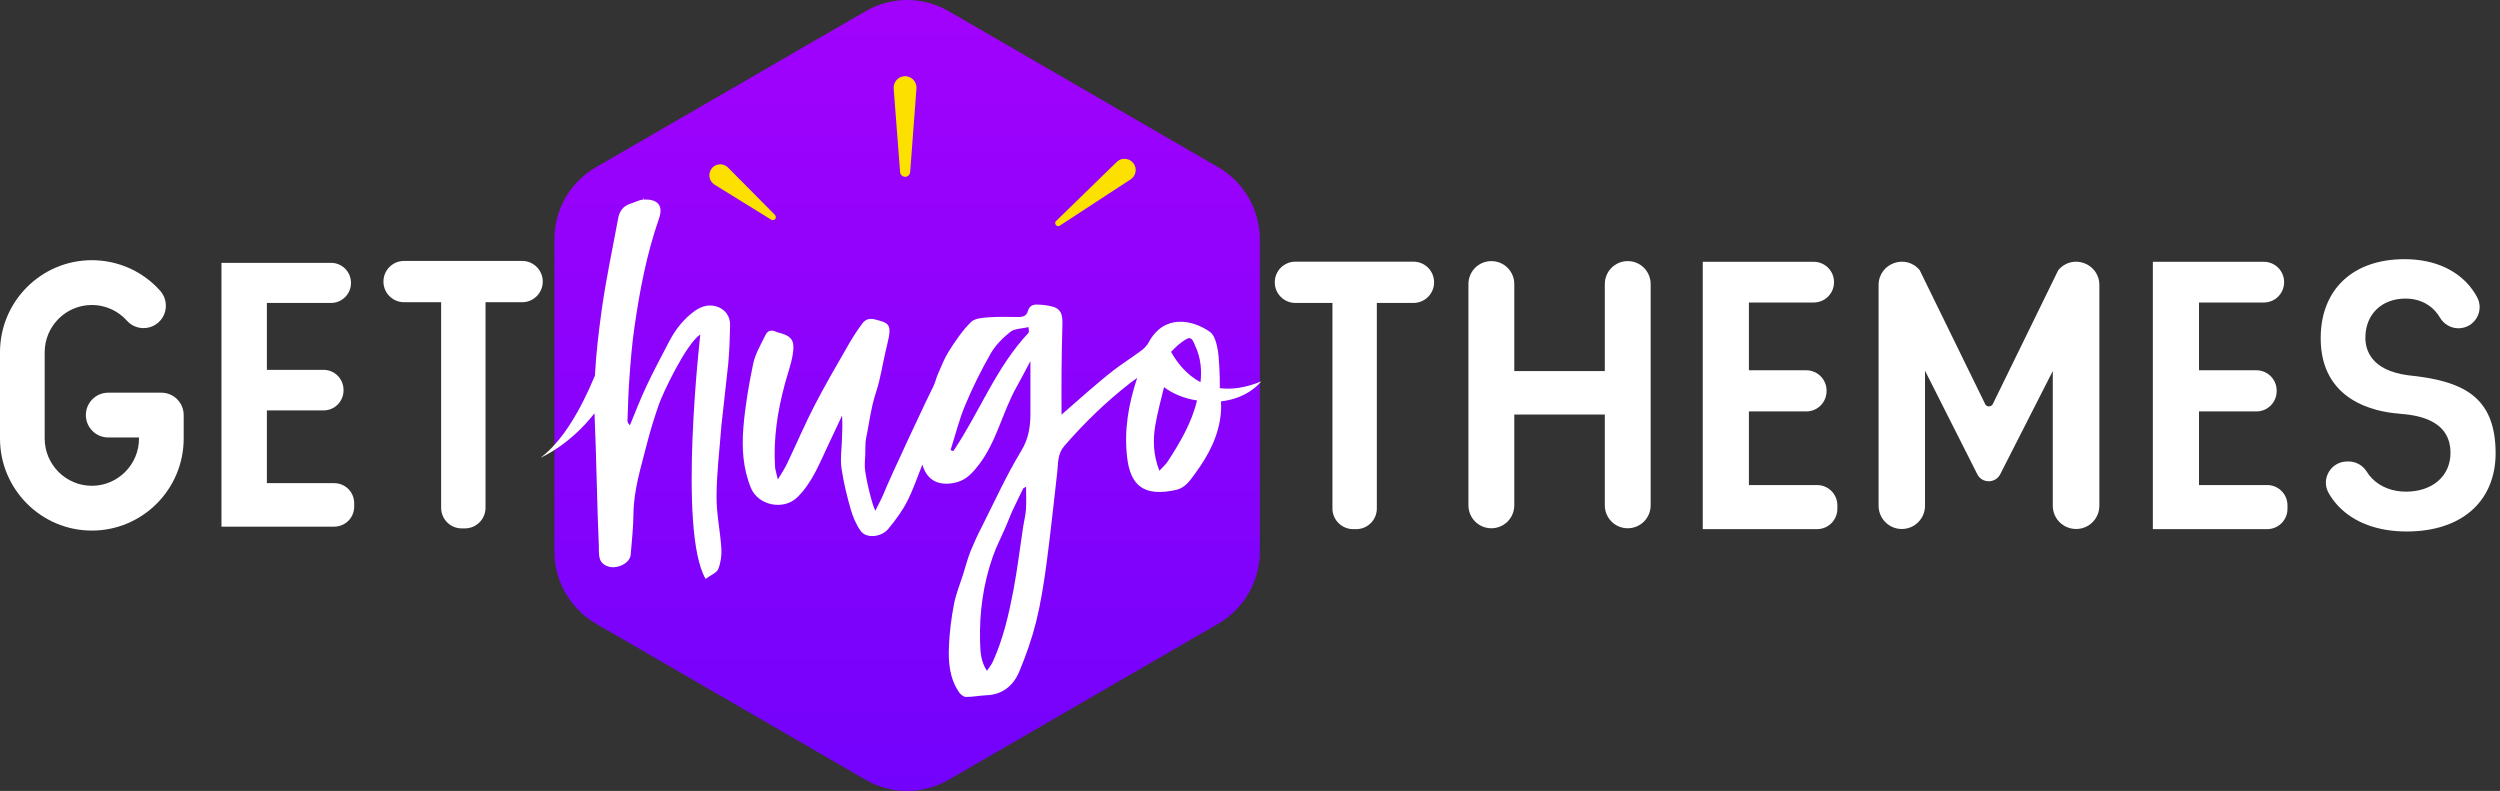 <svg width="177" height="56" viewBox="0 0 177 56" fill="none" xmlns="http://www.w3.org/2000/svg">
<rect x="0" y="0" width="177" height="56" fill="#333333" stroke="none"/>
<path d="M39.254 16.951V39.049C39.254 41.153 40.381 43.101 42.2 44.158L61.284 55.207C63.104 56.264 65.347 56.264 67.167 55.207L86.251 44.158C88.07 43.101 89.197 41.153 89.197 39.049V16.951C89.197 14.847 88.07 12.899 86.251 11.842L67.167 0.793C65.347 -0.264 63.104 -0.264 61.284 0.793L42.19 11.842C40.37 12.888 39.254 14.837 39.254 16.951Z" fill="url(#paint0_linear_1_2698)"/>
<path d="M74.773 15.646L79.063 11.469C79.456 11.085 80.107 11.21 80.334 11.707C80.5 12.06 80.376 12.485 80.045 12.702L75.031 15.977C74.928 16.05 74.783 16.009 74.731 15.884C74.69 15.801 74.7 15.708 74.773 15.646Z" fill="#FCE100"/>
<path d="M64.44 12.184L64.885 6.266C64.926 5.747 64.471 5.323 63.954 5.405C63.541 5.468 63.241 5.851 63.272 6.266L63.727 12.184C63.737 12.381 63.913 12.526 64.109 12.516C64.285 12.505 64.43 12.36 64.44 12.184Z" fill="#FCE100"/>
<path d="M54.863 15.212L51.544 11.864C51.162 11.48 50.511 11.594 50.293 12.092C50.128 12.444 50.262 12.869 50.593 13.076L54.604 15.554C54.718 15.626 54.852 15.574 54.915 15.46C54.935 15.377 54.925 15.284 54.863 15.212Z" fill="#FCE100"/>
<path d="M50.793 21.718C50.245 21.522 49.697 21.656 49.211 21.998C48.394 22.579 47.805 23.346 47.35 24.227C46.813 25.263 46.254 26.3 45.758 27.357C45.334 28.259 44.983 29.181 44.6 30.104C44.476 30 44.425 29.896 44.425 29.782C44.466 28.746 44.487 27.709 44.569 26.673C44.652 25.522 44.745 24.372 44.91 23.232C45.283 20.599 45.779 17.998 46.658 15.469C46.988 14.525 46.534 14.08 45.583 14.132C45.583 14.007 45.583 13.935 45.583 13.935C45.583 13.935 45.572 14.007 45.551 14.132H45.541C45.231 14.152 44.921 14.339 44.611 14.432C44.104 14.598 43.856 14.961 43.763 15.469C43.37 17.614 42.905 19.76 42.605 21.916C42.388 23.47 42.202 25.025 42.119 26.6C41.085 29.077 39.803 31.264 38.273 32.404C38.273 32.404 40.3 31.555 42.088 29.264C42.088 29.337 42.088 29.409 42.099 29.492C42.233 32.55 42.264 35.607 42.398 38.665C42.419 39.193 42.285 39.898 43.122 40.126C43.722 40.282 44.6 39.877 44.652 39.276C44.735 38.312 44.838 37.338 44.849 36.374C44.869 34.654 45.396 33.037 45.81 31.389C46.048 30.456 46.337 29.544 46.647 28.642C46.916 27.854 48.57 24.351 49.583 23.677C49.583 23.677 47.981 37.597 49.956 40.986C50.348 40.696 50.752 40.551 50.855 40.282C51.031 39.836 51.103 39.307 51.072 38.82C50.989 37.587 50.721 36.353 50.731 35.12C50.741 33.472 50.948 31.814 51.072 30.166C51.082 30.021 51.506 26.3 51.558 25.771C51.641 24.859 51.672 23.947 51.692 23.035C51.703 22.413 51.372 21.926 50.793 21.718Z" fill="white"/>
<path d="M89.289 27.006C88.151 27.472 87.18 27.586 86.363 27.482C86.363 27.006 86.363 26.539 86.332 26.062C86.301 25.523 86.28 24.984 86.156 24.466C86.074 24.114 85.929 23.678 85.66 23.492C84.388 22.611 82.424 22.238 81.339 24.217C81.215 24.456 81.008 24.674 80.791 24.829C80.15 25.306 79.468 25.741 78.837 26.218C78.196 26.715 77.576 27.254 76.955 27.783C76.356 28.301 75.766 28.819 75.157 29.358C75.157 28.301 75.146 27.296 75.157 26.29C75.167 25.181 75.188 24.072 75.219 22.963C75.239 22.217 75.084 21.865 74.526 21.709C74.185 21.616 73.813 21.574 73.461 21.564C73.151 21.543 72.872 21.657 72.779 22.01C72.686 22.362 72.438 22.445 72.107 22.445C71.404 22.435 70.691 22.414 69.987 22.466C69.553 22.497 69.005 22.538 68.737 22.808C68.137 23.409 67.651 24.124 67.196 24.839C66.865 25.358 66.638 25.948 66.39 26.518C66.266 26.798 66.214 27.109 66.069 27.379C65.883 27.71 62.999 33.836 62.565 34.945C62.399 35.349 62.182 35.733 61.975 36.157C61.769 35.836 61.283 33.856 61.231 33.11C61.211 32.799 61.252 32.488 61.262 32.167C61.273 31.866 61.262 31.566 61.283 31.276C61.303 31.068 61.355 30.851 61.397 30.643C61.521 29.959 61.634 29.265 61.789 28.591C61.913 28.052 62.12 27.534 62.244 26.995C62.451 26.114 62.606 25.223 62.823 24.352C63.164 22.953 62.968 22.87 61.924 22.611C61.5 22.507 61.242 22.652 61.055 22.901C60.694 23.378 60.373 23.886 60.073 24.404C59.257 25.824 58.43 27.233 57.675 28.695C56.972 30.053 56.383 31.452 55.721 32.83C55.556 33.183 55.339 33.504 55.07 33.95C54.987 33.556 54.894 33.307 54.873 33.048C54.749 31.058 55.049 29.11 55.566 27.192C55.752 26.498 56.01 25.814 56.124 25.109C56.248 24.321 56.217 23.834 55.245 23.585C55.132 23.554 55.018 23.533 54.925 23.482C54.594 23.326 54.336 23.419 54.191 23.73C53.87 24.394 53.467 25.057 53.323 25.762C53.012 27.254 52.754 28.767 52.63 30.281C52.516 31.721 52.599 33.172 53.167 34.551C53.684 35.795 55.483 36.157 56.455 35.204C57.51 34.167 58.016 32.81 58.636 31.514C58.967 30.82 59.298 30.115 59.618 29.421C59.66 30.022 59.629 30.592 59.608 31.162C59.587 31.825 59.484 32.499 59.577 33.152C59.722 34.136 59.96 35.121 60.239 36.085C60.394 36.614 60.621 37.153 60.942 37.598C61.324 38.127 62.368 38.054 62.875 37.463C63.382 36.852 63.867 36.199 64.229 35.494C64.653 34.675 64.942 33.784 65.304 32.893C65.697 34.282 66.824 34.395 67.765 34.136C68.478 33.939 68.912 33.411 69.336 32.861C70.577 31.213 70.98 29.161 71.972 27.399C72.303 26.809 72.613 26.207 72.954 25.565C72.954 26.86 72.954 28.063 72.954 29.265C72.954 30.208 72.831 31.058 72.293 31.939C71.249 33.66 70.422 35.494 69.512 37.298C69.222 37.857 68.954 38.438 68.716 39.018C68.509 39.557 68.354 40.117 68.189 40.666C67.961 41.371 67.672 42.076 67.537 42.801C67.351 43.765 67.227 44.76 67.186 45.745C67.134 46.885 67.227 48.025 67.899 49.01C68.003 49.165 68.22 49.341 68.385 49.341C68.85 49.352 69.316 49.248 69.791 49.227C70.97 49.196 71.745 48.553 72.169 47.538C72.644 46.398 73.058 45.216 73.358 44.024C73.689 42.677 73.906 41.298 74.092 39.92C74.381 37.743 74.609 35.567 74.857 33.39C74.929 32.758 74.867 32.136 75.353 31.576C76.769 29.939 78.31 28.446 80.016 27.119C80.15 27.016 80.295 26.923 80.512 26.757C79.881 28.664 79.581 30.478 79.798 32.364C80.036 34.406 80.998 35.183 83.262 34.686C83.892 34.551 84.233 34.053 84.585 33.566C85.567 32.24 86.322 30.82 86.446 29.13C86.466 28.892 86.456 28.654 86.446 28.415C88.4 28.208 89.289 27.006 89.289 27.006ZM72.82 23.564C70.515 26.011 69.347 29.192 67.496 31.939C67.434 31.918 67.362 31.887 67.3 31.866C67.641 30.809 67.899 29.731 68.323 28.716C68.85 27.451 69.46 26.218 70.143 25.026C70.484 24.435 71.001 23.917 71.538 23.492C71.848 23.253 72.355 23.274 72.82 23.16C72.831 23.378 72.872 23.513 72.82 23.564ZM72.634 36.116C72.603 36.51 72.5 36.904 72.438 37.298C72.21 38.79 72.034 40.293 71.755 41.765C71.424 43.496 71.032 45.216 70.298 46.833C70.205 47.051 70.05 47.237 69.874 47.496C69.419 46.802 69.409 46.087 69.388 45.392C69.336 43.34 69.615 41.329 70.298 39.391C70.546 38.686 70.897 38.013 71.197 37.318C71.362 36.945 71.497 36.562 71.662 36.199C71.91 35.66 72.179 35.131 72.438 34.592C72.458 34.551 72.531 34.53 72.644 34.468C72.644 35.069 72.675 35.598 72.634 36.116ZM84.058 23.979C84.409 23.803 84.523 24.28 84.626 24.497C85.019 25.337 85.091 26.197 84.998 27.057C83.985 26.529 83.324 25.648 82.91 24.912C83.251 24.559 83.623 24.197 84.058 23.979ZM82.672 32.675C82.528 32.893 82.331 33.058 82.083 33.328C81.649 32.219 81.618 31.151 81.794 30.115C81.959 29.203 82.186 28.301 82.414 27.41C83.003 27.855 83.799 28.208 84.75 28.353C84.368 29.939 83.551 31.328 82.672 32.675Z" fill="white"/>
<path d="M170.394 37.629C168.368 37.629 166.703 37.017 165.587 35.867C165.307 35.576 165.07 35.265 164.873 34.913C164.294 33.918 165.028 32.674 166.176 32.674H166.29C166.817 32.674 167.292 32.954 167.572 33.4C167.675 33.576 167.799 33.731 167.944 33.877C168.533 34.478 169.381 34.809 170.342 34.809C172.224 34.809 173.495 33.7 173.495 32.063C173.495 29.596 170.89 29.378 169.908 29.295L169.846 29.285C168.171 29.161 164.305 28.394 164.305 23.947C164.305 20.496 166.579 18.35 170.239 18.35C172.058 18.35 173.568 18.92 174.612 19.988C174.912 20.299 175.16 20.641 175.366 21.014C175.925 22.019 175.201 23.242 174.054 23.242C173.506 23.242 173.02 22.942 172.741 22.475C172.637 22.299 172.523 22.144 172.389 21.999C171.872 21.439 171.138 21.138 170.321 21.138C168.616 21.138 167.468 22.258 167.468 23.916C167.468 24.756 167.861 26.227 170.497 26.569C174.333 26.963 176.69 28.02 176.69 32.114C176.669 35.514 174.271 37.629 170.394 37.629Z" fill="white"/>
<path d="M94.337 36V21.448H91.712C90.905 21.448 90.254 20.796 90.254 19.987C90.254 19.179 90.905 18.526 91.712 18.526H100.075C100.881 18.526 101.533 19.179 101.533 19.987C101.533 20.796 100.881 21.448 100.075 21.448H97.48V36C97.48 36.809 96.829 37.462 96.023 37.462H95.785C94.989 37.451 94.337 36.809 94.337 36Z" fill="white"/>
<path d="M120.555 37.451V18.536H128.412C129.208 18.536 129.849 19.179 129.849 19.977C129.849 20.775 129.208 21.417 128.412 21.417H123.822V26.216H127.884C128.68 26.216 129.321 26.859 129.321 27.657V27.688C129.321 28.486 128.68 29.129 127.884 29.129H123.822V34.342H128.649C129.445 34.342 130.086 34.985 130.086 35.783V36.021C130.086 36.819 129.445 37.462 128.649 37.462H120.555V37.451Z" fill="white"/>
<path d="M152.422 37.451V18.536H160.279C161.075 18.536 161.716 19.179 161.716 19.977C161.716 20.775 161.075 21.417 160.279 21.417H155.689V26.216H159.752C160.548 26.216 161.189 26.859 161.189 27.657V27.688C161.189 28.486 160.548 29.129 159.752 29.129H155.689V34.342H160.517C161.313 34.342 161.954 34.985 161.954 35.783V36.021C161.954 36.819 161.313 37.462 160.517 37.462H152.422V37.451Z" fill="white"/>
<path d="M113.621 35.774V29.348H107.211V35.774C107.211 36.676 106.487 37.401 105.588 37.401C104.689 37.401 103.965 36.676 103.965 35.774V20.113C103.965 19.212 104.689 18.486 105.588 18.486C106.487 18.486 107.211 19.212 107.211 20.113V26.27H113.621V20.113C113.621 19.212 114.344 18.486 115.244 18.486C116.143 18.486 116.867 19.212 116.867 20.113V35.774C116.867 36.676 116.143 37.401 115.244 37.401C114.344 37.401 113.621 36.676 113.621 35.774Z" fill="white"/>
<path d="M145.337 35.804V26.268L141.616 33.575C141.274 34.239 140.323 34.239 139.992 33.575L136.291 26.247V35.804C136.291 36.716 135.557 37.452 134.648 37.452C133.738 37.452 133.004 36.716 133.004 35.804V20.184C133.004 18.63 134.947 17.935 135.919 19.137L140.551 28.611C140.654 28.828 140.975 28.828 141.088 28.611L145.72 19.137C146.702 17.935 148.635 18.63 148.635 20.184V35.804C148.635 36.716 147.901 37.452 146.991 37.452C146.071 37.452 145.337 36.716 145.337 35.804Z" fill="white"/>
<path d="M31.232 35.949V21.397H28.606C27.8 21.397 27.148 20.744 27.148 19.935C27.148 19.127 27.8 18.474 28.606 18.474H36.97C37.776 18.474 38.427 19.127 38.427 19.935C38.427 20.744 37.776 21.397 36.97 21.397H34.375V35.949C34.375 36.757 33.723 37.41 32.917 37.41H32.679C31.883 37.41 31.232 36.757 31.232 35.949Z" fill="white"/>
<path d="M15.68 37.286V18.609H23.433C24.219 18.609 24.85 19.241 24.85 20.029C24.85 20.817 24.219 21.449 23.433 21.449H18.895V26.186H22.906C23.692 26.186 24.322 26.818 24.322 27.606V27.637C24.322 28.424 23.692 29.057 22.906 29.057H18.895V34.208H23.661C24.446 34.208 25.077 34.84 25.077 35.628V35.866C25.077 36.654 24.446 37.286 23.661 37.286H15.68Z" fill="white"/>
<path d="M6.503 37.565C2.915 37.565 0 34.642 0 31.046V24.941C0 21.344 2.915 18.422 6.503 18.422C8.095 18.422 9.625 19.002 10.814 20.059C11 20.225 11.175 20.401 11.341 20.588C11.92 21.241 11.868 22.246 11.217 22.827C10.566 23.407 9.563 23.355 8.984 22.702C8.901 22.609 8.808 22.516 8.715 22.433C8.105 21.894 7.319 21.593 6.503 21.593C4.662 21.593 3.163 23.096 3.163 24.941V31.046C3.163 32.891 4.662 34.394 6.503 34.394C8.343 34.394 9.842 32.891 9.842 31.046V30.973H7.661C6.792 30.973 6.079 30.268 6.079 29.387C6.079 28.517 6.782 27.802 7.661 27.802H11.424C12.292 27.802 13.005 28.506 13.005 29.387V31.046C13.005 34.642 10.09 37.565 6.503 37.565Z" fill="white"/>
<defs>
<linearGradient id="paint0_linear_1_2698" x1="64.225" y1="1.863" x2="64.225" y2="55.816" gradientUnits="userSpaceOnUse">
<stop stop-color="#A002FC"/>
<stop offset="0.997" stop-color="#7302FC"/>
</linearGradient>
</defs>
</svg>
